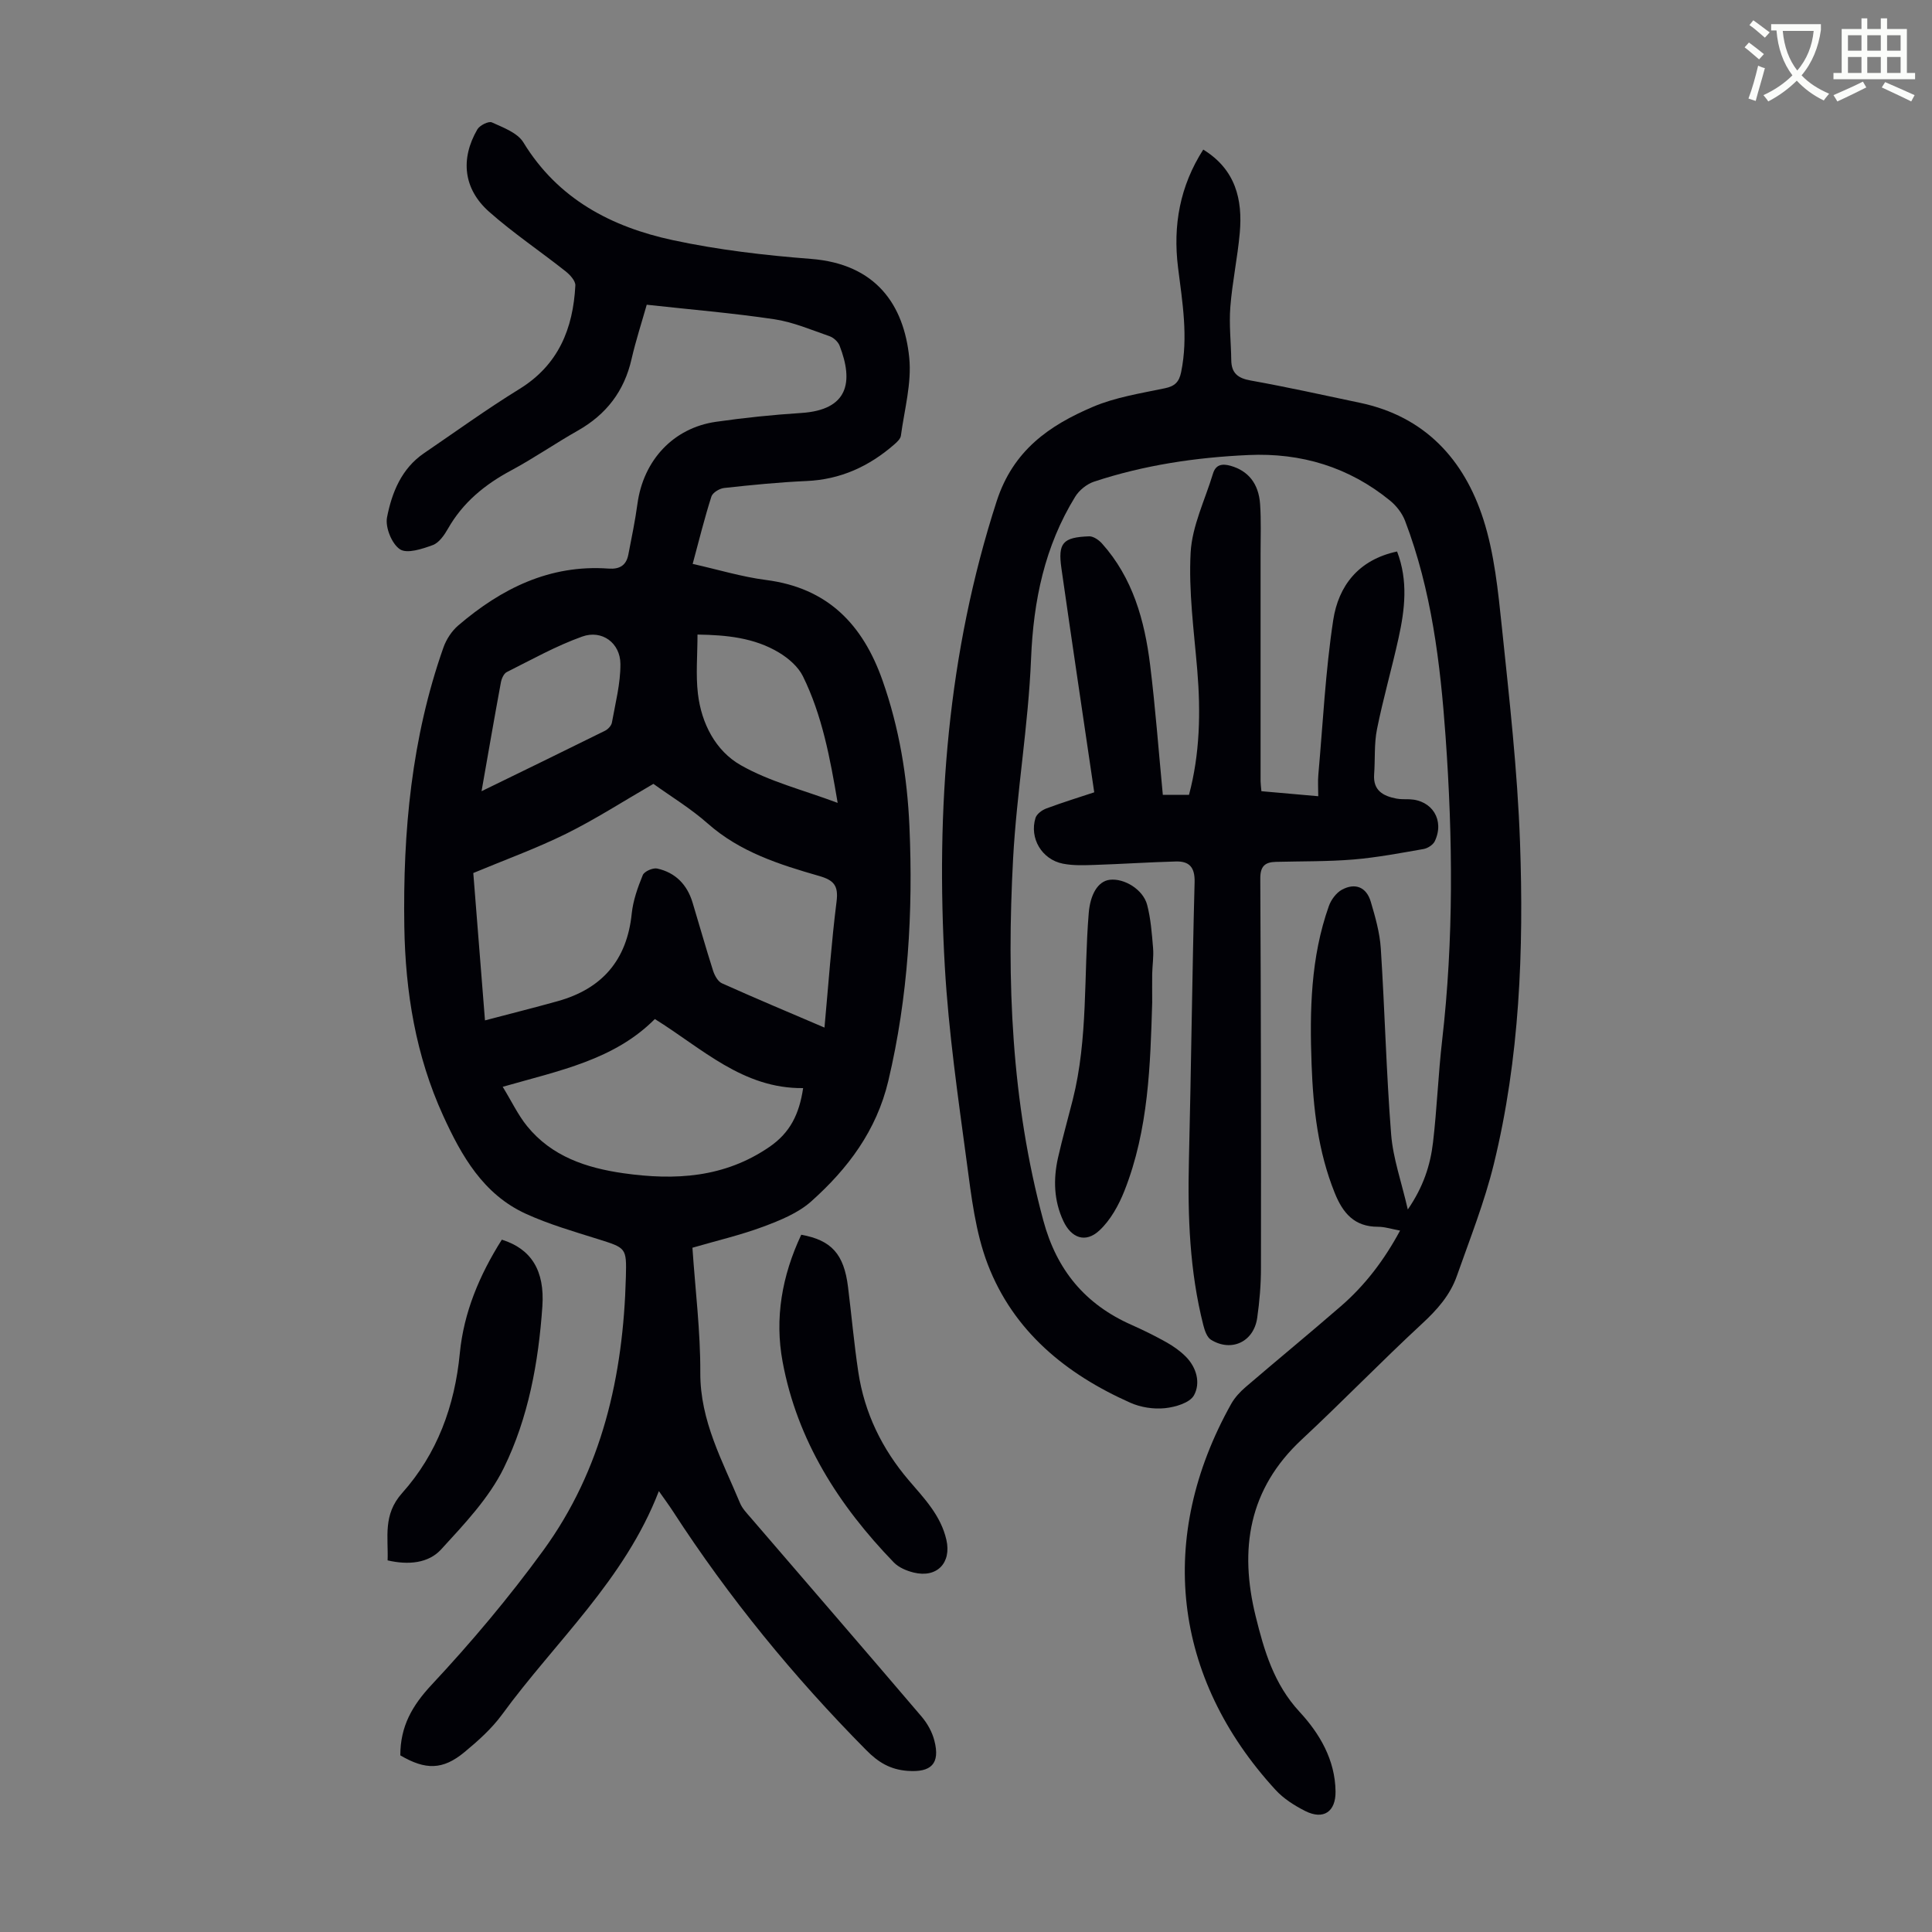 <svg enable-background="new 0 0 400 400" viewBox="0 0 400 400" xmlns="http://www.w3.org/2000/svg"><rect x="0" y="0" width="400" height="400" fill="#808080" stroke="none"/><path d="m362.1 8.8c1.1.8 2.1 1.6 3.1 2.4l-1 1.1c-1.3-1.1-2.3-2-3-2.5zm1.9 4.8c.5.2.9.4 1.4.5-.6 2.3-1.3 4.5-1.9 6.8l-1.5-.5c.8-2.1 1.4-4.3 2-6.8zm-1-9.4c1.3.9 2.4 1.8 3.4 2.5l-1 1.1c-1.4-1.2-2.4-2.1-3.2-2.6zm3.7 2.2v-1.4h10.3v1.2c-.5 3.6-1.8 6.8-4 9.4 1.5 1.6 3.4 2.8 5.7 3.8-.3.4-.7.8-1.1 1.4-2.3-1.1-4.1-2.5-5.6-4.1-1.6 1.6-3.6 3.1-5.9 4.3-.3-.5-.7-.9-1-1.3 2.4-1.1 4.4-2.5 6-4.1-1.9-2.5-3-5.6-3.3-9.3h-1.1zm8.8 0h-6.4c.3 3.3 1.3 6 3 8.2 2-2.3 3.1-5.1 3.4-8.2z" fill="#fbfcfa"/><path d="m385.3 3.8h1.3v2.2h2.8v-2.2h1.3v2.2h4.1v9.1h1.7v1.3h-16.9v-1.3h1.7v-9.1h4.1v-2.2zm.4 13.1.7 1.2c-1.8.9-3.8 1.9-6 2.9-.2-.4-.5-.8-.8-1.3 2.3-1 4.3-1.9 6.1-2.8zm-3.1-6.4h2.8v-3.2h-2.8zm0 4.6h2.8v-3.3h-2.8zm4-4.6h2.8v-3.2h-2.8zm0 4.6h2.8v-3.3h-2.8zm3.7 1.9c2.1.9 4.1 1.8 6.1 2.7l-.7 1.3c-2.2-1.1-4.2-2-6.1-2.9zm3.2-9.7h-2.8v3.2h2.8zm-2.8 7.8h2.8v-3.3h-2.8z" fill="#fbfcfa"/><g fill="#010106"><path d="m82.88 363.43c0-6.04 2.47-10.31 6.48-14.61 8.22-8.8 16.03-18.08 23.12-27.82 12.2-16.76 16.56-36.17 17.1-56.59.16-6.12.09-6.02-5.88-7.9-5-1.57-10.08-3.04-14.83-5.21-8.8-4.02-13.31-11.96-17.12-20.31-5.67-12.42-7.82-25.58-8.04-39.13-.31-19.69 1.5-39.1 8.1-57.81.6-1.69 1.72-3.41 3.08-4.57 8.93-7.64 18.95-12.64 31.11-11.76 2.31.17 3.66-.68 4.09-2.89.68-3.5 1.41-7.01 1.89-10.54 1.23-9 7.42-15.69 16.25-16.96 5.86-.84 11.77-1.45 17.68-1.83 9.69-.63 10.86-6.37 7.91-13.95-.32-.81-1.24-1.65-2.07-1.94-3.78-1.31-7.56-2.94-11.48-3.52-8.6-1.28-17.28-2-26.37-3-1.02 3.6-2.26 7.4-3.15 11.27-1.51 6.63-5.22 11.45-11.11 14.79-4.67 2.64-9.1 5.72-13.82 8.25-5.45 2.92-9.99 6.63-13.08 12.07-.75 1.32-1.84 2.9-3.13 3.38-2.18.8-5.34 1.85-6.81.87-1.69-1.13-3.07-4.55-2.67-6.61 1-5.12 2.99-10.1 7.66-13.28 6.56-4.47 13-9.13 19.75-13.29 8.09-4.99 11.11-12.5 11.58-21.43.05-.96-1.11-2.22-2.02-2.94-5.25-4.16-10.85-7.91-15.85-12.34-5.31-4.72-5.97-10.92-2.42-17.04.49-.84 2.33-1.76 3.01-1.45 2.35 1.07 5.3 2.15 6.52 4.14 7.17 11.75 18.25 17.52 30.99 20.25 9.36 2.01 18.97 3.13 28.53 3.87 13.54 1.05 19.27 9.58 20.37 20.46.53 5.28-1.01 10.77-1.73 16.15-.09.65-.79 1.3-1.35 1.79-5.21 4.55-11.13 7.28-18.18 7.59-5.69.25-11.38.82-17.05 1.44-.97.1-2.39.96-2.65 1.77-1.42 4.44-2.54 8.98-3.88 13.95 5.23 1.17 10.16 2.68 15.2 3.33 12.74 1.64 20.01 9.17 24.11 20.81 3.46 9.82 5.12 19.93 5.57 30.23.77 17.71-.26 35.28-4.37 52.65-2.45 10.33-8.38 18.19-15.96 24.96-2.72 2.43-6.44 3.93-9.94 5.24-4.67 1.74-9.58 2.88-14.66 4.36.59 8.74 1.67 17.33 1.63 25.9-.04 9.98 4.61 18.27 8.23 26.98.46 1.1 1.36 2.04 2.16 2.96 11.82 13.75 23.68 27.45 35.44 41.25 1.19 1.4 2.18 3.18 2.63 4.95 1.25 4.81-.69 6.62-5.52 6.27-3.61-.26-6.08-1.76-8.59-4.3-15.01-15.16-28.44-31.57-40.04-49.48-.84-1.29-1.76-2.53-2.89-4.14-7.09 18.4-21.44 31.15-32.46 46.25-2.15 2.94-4.97 5.46-7.8 7.8-4.47 3.7-8.05 3.72-13.27.66zm17.53-152.17c5.37-1.42 10.24-2.63 15.06-3.98 9.18-2.56 14.33-8.49 15.32-18.11.28-2.72 1.24-5.43 2.29-7.99.31-.77 2.09-1.55 2.98-1.36 3.78.83 6.21 3.33 7.33 7.05 1.42 4.7 2.75 9.42 4.24 14.09.32.99.99 2.24 1.84 2.62 6.88 3.09 13.84 6.01 21.23 9.17.83-9.05 1.43-17.6 2.5-26.09.41-3.25-.51-4.41-3.57-5.29-8.24-2.37-16.41-4.95-23.09-10.86-3.55-3.14-7.68-5.64-11.26-8.22-6.28 3.63-12.02 7.34-18.11 10.35-6.16 3.04-12.67 5.39-19.18 8.11.78 9.85 1.58 19.85 2.42 30.51zm35.17-.28c-8.4 8.44-19.64 10.64-31.5 14.03 1.88 3.07 3.18 5.85 5.06 8.16 5.11 6.28 12.26 8.64 19.96 9.74 10.67 1.51 20.88.95 30.22-5.47 4.23-2.91 6.15-6.71 6.96-12.16-12.48.14-20.9-8.21-30.7-14.3zm37.85-44.75c-1.58-9.36-3.22-18.13-7.19-26.21-.97-1.97-2.96-3.7-4.89-4.87-5.18-3.15-11.03-3.68-16.94-3.77 0 4.29-.38 8.34.09 12.28.73 6.14 3.67 11.82 8.88 14.77 6 3.42 12.97 5.14 20.05 7.8zm-73.73-2.42c8.96-4.37 17.28-8.41 25.57-12.52.62-.31 1.31-1.05 1.42-1.69.72-4.03 1.79-8.09 1.76-12.14-.03-4.35-3.82-7.13-7.9-5.67-5.4 1.93-10.47 4.77-15.62 7.35-.63.31-1.09 1.38-1.23 2.17-1.34 7.23-2.59 14.48-4 22.5z"/><path d="m249.12 30.97c6.69 4.12 8.18 10.32 7.56 17.26-.46 5.12-1.55 10.18-1.95 15.3-.29 3.65.14 7.35.19 11.02.03 2.7 1.36 3.76 4.02 4.23 7.58 1.36 15.11 3.03 22.65 4.62 13.41 2.83 21.53 11.71 25.52 24.11 2.29 7.14 3.05 14.85 3.84 22.37 1.54 14.79 3.22 29.6 3.75 44.44.8 22.39-.06 44.79-5.42 66.69-1.93 7.88-4.96 15.51-7.66 23.18-1.39 3.96-4.08 6.99-7.2 9.87-8.45 7.82-16.47 16.12-24.9 23.97-11.02 10.24-12.97 22.72-9.55 36.59 1.76 7.14 3.77 14.05 9.1 19.81 4.13 4.46 7.36 9.91 7.44 16.48.05 4.18-2.49 5.94-6.26 4.05-2.24-1.13-4.51-2.57-6.18-4.4-21.32-23.24-24.62-52.27-9.17-79.89.74-1.32 1.85-2.52 3.01-3.51 6.54-5.61 13.2-11.08 19.71-16.73 5.02-4.35 8.98-9.57 12.25-15.65-1.72-.31-3.15-.79-4.57-.79-4.89.01-7.28-2.83-8.96-7.01-3.45-8.56-4.46-17.51-4.79-26.6-.41-11.11-.2-22.17 3.58-32.8.46-1.3 1.52-2.73 2.69-3.37 2.74-1.49 5.08-.56 5.98 2.47.94 3.17 1.87 6.43 2.08 9.7.83 12.82 1.13 25.68 2.14 38.48.39 4.95 2.13 9.79 3.45 15.55 3.23-4.69 4.67-9.19 5.22-13.88.82-6.99 1.08-14.06 1.88-21.05 2.42-20.98 2.22-41.98.72-63-1.09-15.2-2.91-30.29-8.39-44.66-.6-1.57-1.79-3.1-3.1-4.17-8.52-6.96-18.43-9.94-29.33-9.44-10.87.49-21.59 2.08-31.96 5.51-1.5.5-3.08 1.77-3.91 3.13-6.31 10.26-8.64 21.48-9.13 33.52-.56 13.83-2.97 27.58-3.72 41.42-1.35 25.22-.38 50.29 6.26 74.91 2.77 10.28 8.67 17.36 18.28 21.61 2.45 1.09 4.86 2.28 7.2 3.59 1.44.81 2.85 1.8 4.01 2.97 2.25 2.26 3.1 5.47 1.7 8.01-.86 1.57-3.87 2.45-6.02 2.67-2.34.24-5.01-.17-7.16-1.13-13.32-5.92-24.2-14.79-29.52-28.66-2.55-6.65-3.39-14.05-4.35-21.2-1.8-13.41-3.75-26.85-4.53-40.34-1.88-32.71.54-64.96 10.73-96.45 3.42-10.55 10.9-15.7 19.95-19.55 4.66-1.98 9.85-2.78 14.86-3.83 2.08-.43 2.96-1.3 3.38-3.34 1.5-7.29.26-14.47-.64-21.67-1.08-8.68.37-16.83 5.22-24.41z"/><path d="m261.16 163.81c3.91.34 7.56.66 11.77 1.04 0-1.69-.11-3.1.02-4.48.95-10.67 1.47-21.42 3.08-31.99 1.08-7.06 5.2-12.49 13.22-14.2 2.32 6.07 1.61 12 .31 17.9-1.39 6.32-3.2 12.56-4.47 18.9-.61 3.03-.36 6.22-.59 9.33-.25 3.36 1.87 4.5 4.61 5.03.87.17 1.78.11 2.68.14 4.74.17 7.33 4.33 5.27 8.68-.36.75-1.46 1.47-2.32 1.62-4.82.84-9.65 1.76-14.52 2.17-5.34.44-10.72.35-16.09.49-2.27.06-3.22.94-3.2 3.49.14 26.86.17 53.71.14 80.57 0 3.46-.29 6.94-.78 10.36-.71 4.95-5.33 7.13-9.56 4.53-.85-.52-1.32-1.95-1.6-3.05-2.83-11.16-3.25-22.52-2.98-33.97.47-19.24.67-38.48 1.18-57.71.08-3.11-1.1-4.38-3.9-4.3-5.58.15-11.15.53-16.73.71-2.21.07-4.49.17-6.65-.26-4.35-.86-6.96-5.28-5.66-9.47.26-.83 1.37-1.64 2.28-1.97 3.44-1.28 6.96-2.36 9.88-3.33-2.3-15.65-4.6-30.99-6.79-46.34-.76-5.3.28-6.46 5.73-6.66.87-.03 2 .75 2.65 1.47 6.4 7.14 8.84 15.95 9.98 25.15 1.09 8.82 1.75 17.69 2.63 26.9h5.42c2.26-8.47 2.44-17.1 1.71-25.84-.68-8.11-1.81-16.28-1.37-24.35.31-5.5 2.98-10.88 4.62-16.3.58-1.93 1.94-2.12 3.69-1.62 3.58 1.03 5.77 3.63 6.07 7.93.23 3.34.1 6.7.1 10.06 0 15.78-.01 31.56 0 47.33.01.55.09 1.1.17 2.04z"/><path d="m238.55 207.56c-.39 12.85-.73 26.29-5.75 38.99-1.18 2.98-2.89 6.08-5.2 8.22-2.86 2.65-5.79 1.56-7.44-1.96-1.98-4.22-2.11-8.65-1.11-13.11.91-4.02 2.04-8 3.05-12 3.2-12.7 2.25-25.76 3.31-38.65.31-3.82 1.87-6.6 4.35-6.9 3-.36 6.92 2.01 7.75 5.21.75 2.88.97 5.92 1.22 8.9.15 1.77-.14 3.57-.18 5.36-.03 1.79 0 3.58 0 5.94z"/><path d="m165.89 255.64c6.27 1.13 8.84 4.02 9.68 10.78.73 5.87 1.25 11.77 2.13 17.62 1.27 8.48 4.9 15.93 10.46 22.45 3.18 3.73 6.63 7.27 7.78 12.32 1.08 4.76-1.95 7.95-6.77 6.77-1.46-.36-3.09-1.04-4.11-2.09-11.39-11.78-20-25.21-23.03-41.55-1.67-8.98-.15-17.76 3.86-26.3z"/><path d="m103.9 256.66c6.07 1.9 8.91 6.37 8.39 13.83-.8 11.56-2.89 23.04-7.97 33.41-3.07 6.27-8.2 11.65-12.99 16.89-2.62 2.86-6.74 3.27-11.08 2.27.17-4.8-1.02-9.43 3-13.93 7.26-8.12 10.9-18.02 11.95-28.95.82-8.46 4.06-16.18 8.7-23.52z"/></g></svg>